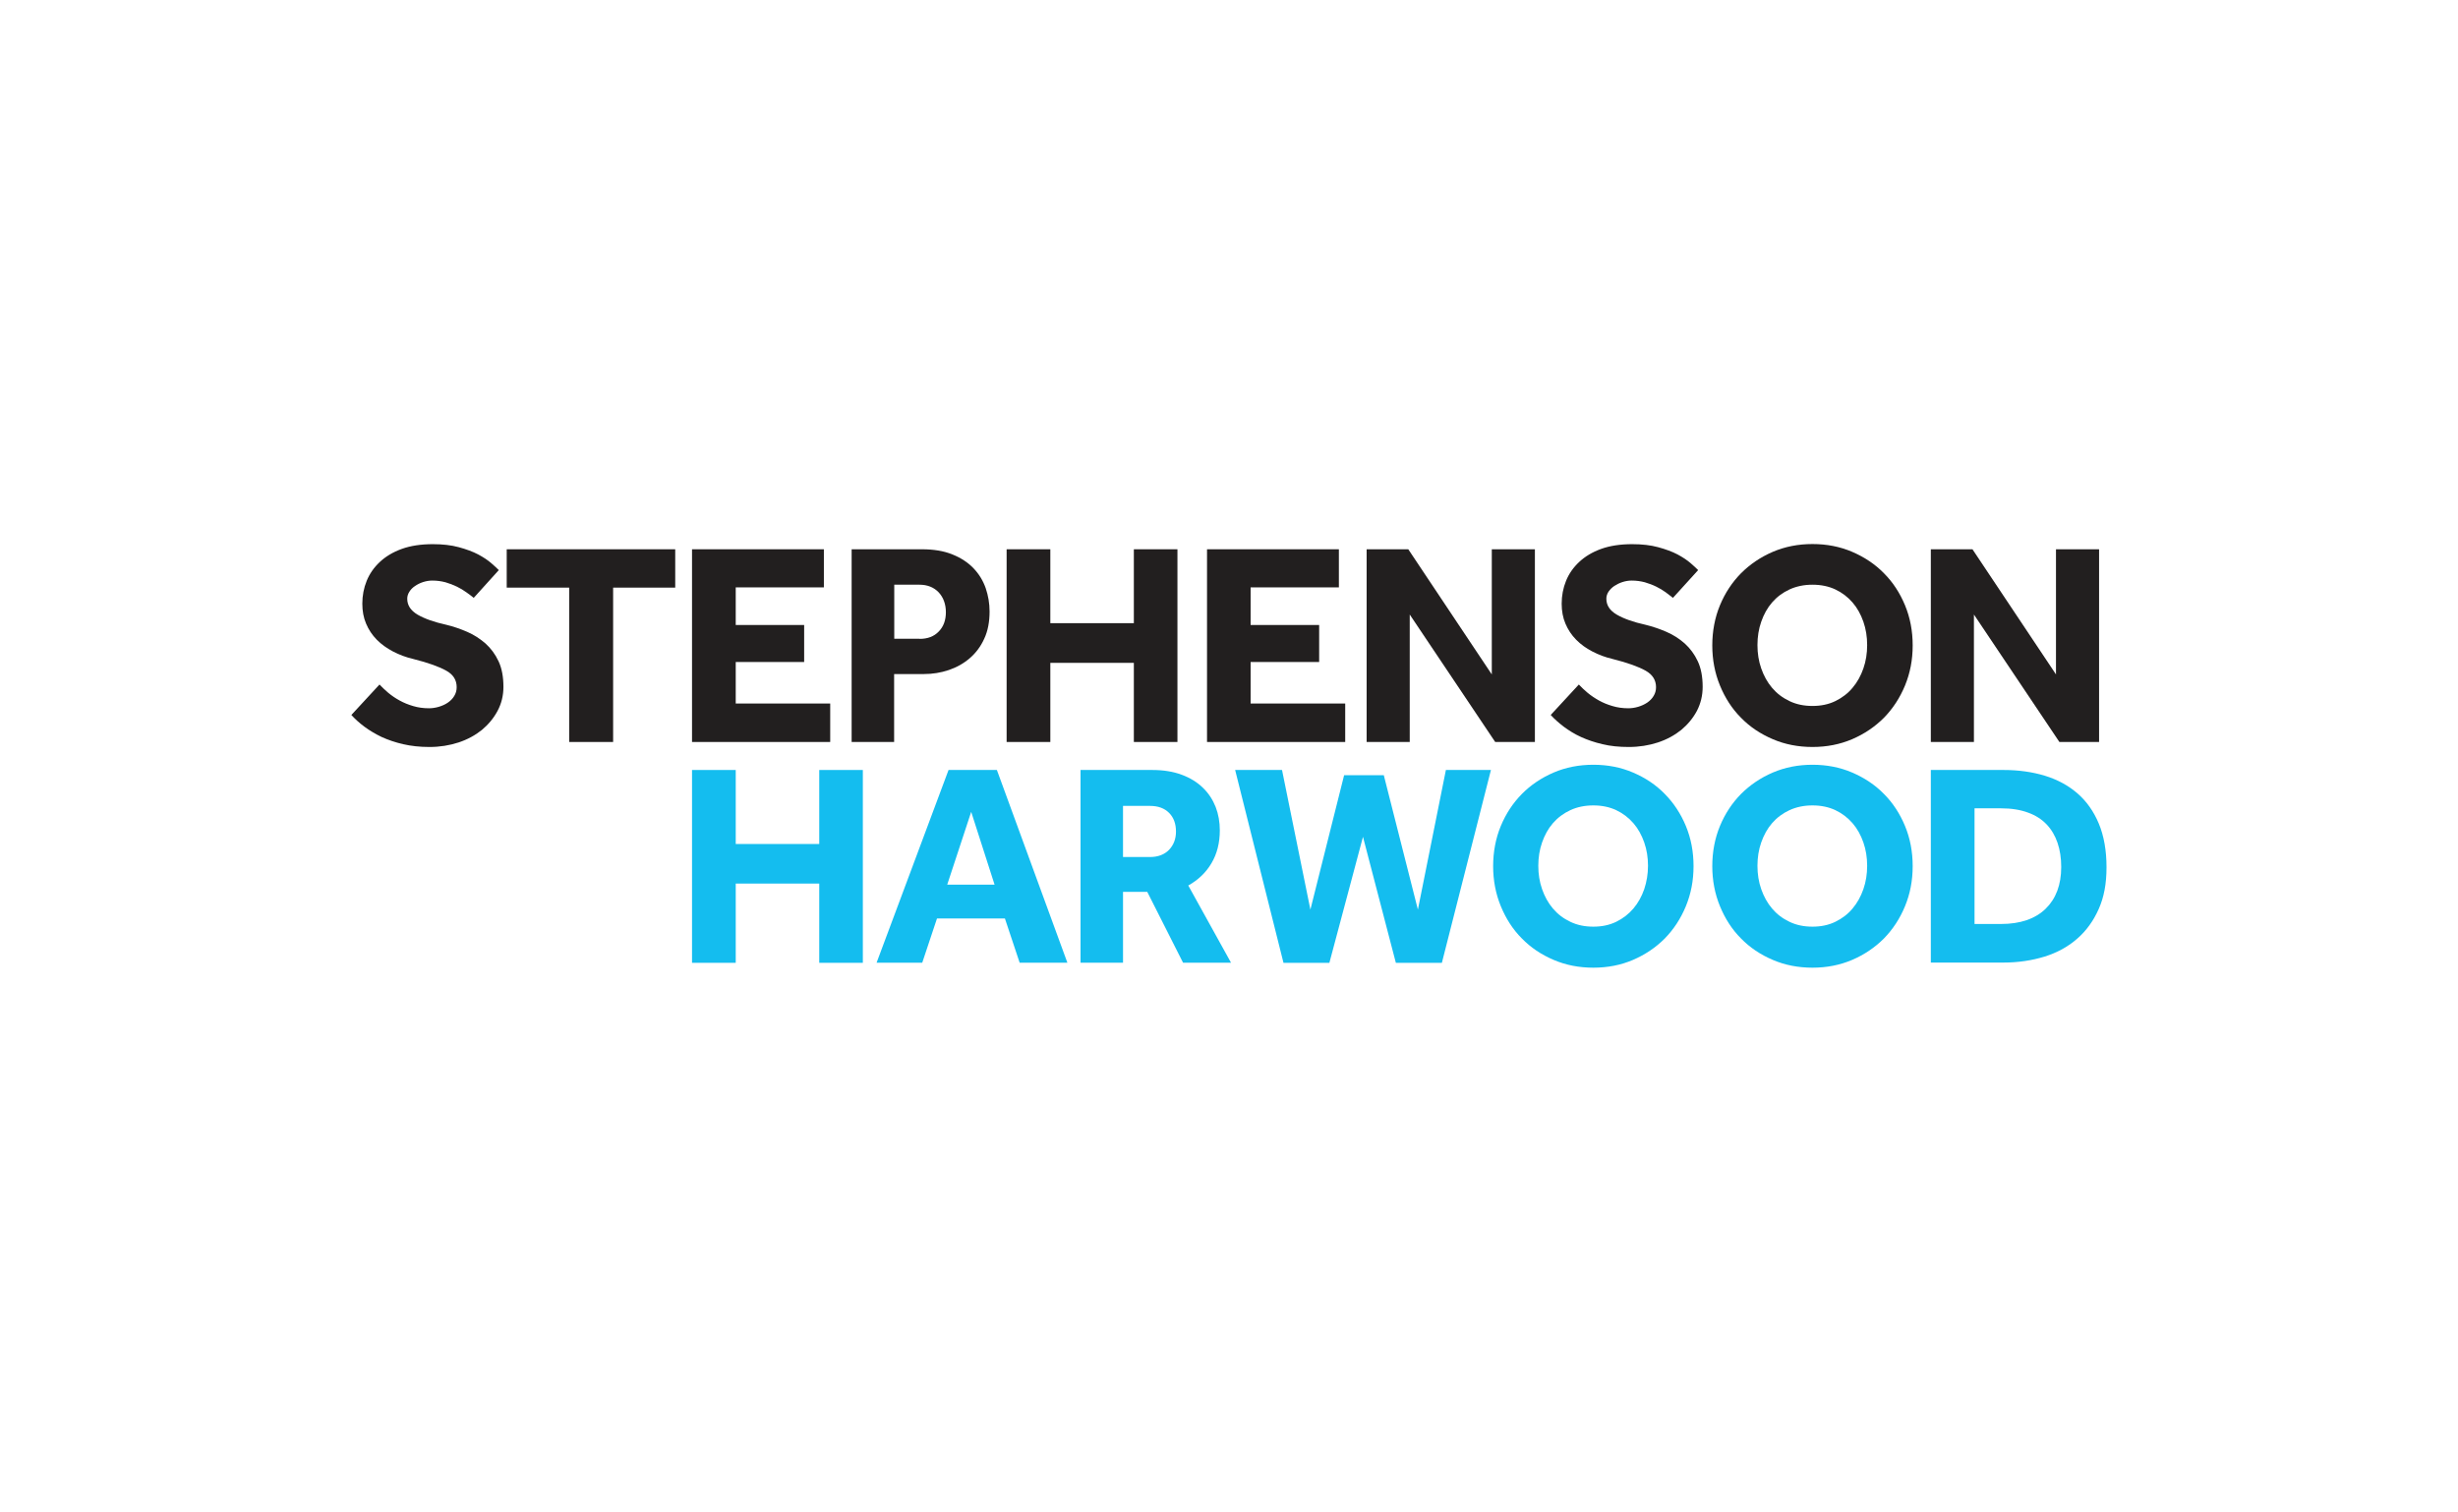 <?xml version="1.0" encoding="UTF-8"?>
<svg xmlns="http://www.w3.org/2000/svg" id="Layer_2" data-name="Layer 2" viewBox="0 0 201.89 124.18">
  <defs>
    <style>
      .cls-1 {
        fill: #14bdef;
      }

      .cls-2 {
        fill: #221f1f;
      }
    </style>
  </defs>
  <path class="cls-2" d="m31.17,56.23c.21.22.45.45.72.68.28.23.58.44.93.63.34.19.71.34,1.12.46.4.12.83.18,1.29.18.27,0,.54-.04.81-.12.27-.08.52-.19.74-.34.22-.15.4-.33.53-.55.13-.21.2-.45.2-.72,0-.59-.28-1.04-.86-1.36-.57-.32-1.47-.65-2.71-.96-.6-.14-1.16-.35-1.67-.62-.51-.27-.96-.59-1.33-.97-.37-.38-.66-.81-.87-1.31-.21-.49-.31-1.04-.31-1.64,0-.66.12-1.29.36-1.88.24-.59.6-1.1,1.08-1.55.48-.45,1.08-.81,1.8-1.07.72-.26,1.57-.39,2.55-.39.81,0,1.52.08,2.14.25.62.17,1.14.36,1.58.59.43.23.79.47,1.07.71.28.24.49.44.63.58l-2.06,2.28c-.17-.14-.38-.3-.61-.46-.23-.17-.49-.32-.77-.46-.29-.14-.6-.26-.94-.36-.34-.09-.7-.14-1.08-.14-.25,0-.5.04-.75.12-.25.08-.47.19-.66.32-.2.13-.36.29-.47.47-.12.18-.18.38-.18.58,0,.54.28.97.85,1.31.57.33,1.35.61,2.35.83.59.14,1.16.34,1.72.58.56.24,1.06.57,1.51.96.44.4.8.88,1.07,1.46.27.58.4,1.28.4,2.1,0,.71-.16,1.37-.48,1.97-.32.6-.75,1.12-1.29,1.57-.55.44-1.19.79-1.92,1.03-.74.24-1.53.37-2.39.37-.79,0-1.51-.08-2.16-.23-.65-.15-1.23-.35-1.76-.59-.52-.25-.99-.53-1.41-.84s-.78-.64-1.08-.97l2.3-2.49Z"></path>
  <polygon class="cls-2" points="46.75 48.27 41.62 48.27 41.62 45.12 55.46 45.12 55.46 48.27 50.36 48.27 50.36 60.95 46.75 60.95 46.75 48.27"></polygon>
  <polygon class="cls-2" points="56.84 45.12 67.67 45.12 67.67 48.25 60.43 48.25 60.43 51.34 66.05 51.34 66.05 54.38 60.43 54.38 60.43 57.79 68.19 57.79 68.19 60.95 56.84 60.95 56.84 45.12"></polygon>
  <path class="cls-2" d="m69.95,45.12h5.77c.98,0,1.82.14,2.52.43.7.28,1.27.66,1.72,1.13.45.47.78,1.01,1,1.63.21.62.32,1.26.32,1.92,0,.85-.14,1.6-.44,2.24-.29.64-.69,1.17-1.19,1.6-.5.43-1.07.75-1.72.97-.65.22-1.33.33-2.04.33h-2.45v5.58h-3.49v-15.83Zm5.58,7.36c.67,0,1.19-.2,1.58-.61.39-.4.58-.93.58-1.58s-.2-1.21-.59-1.63c-.4-.42-.93-.63-1.59-.63h-2.06v4.44h2.09Z"></path>
  <polygon class="cls-2" points="82.68 45.12 86.27 45.12 86.27 51.19 93.13 51.19 93.13 45.12 96.71 45.12 96.71 60.95 93.13 60.95 93.13 54.45 86.27 54.45 86.27 60.95 82.68 60.95 82.68 45.12"></polygon>
  <polygon class="cls-2" points="99.14 45.12 109.97 45.12 109.97 48.25 102.72 48.25 102.72 51.34 108.35 51.34 108.35 54.38 102.72 54.38 102.72 57.79 110.49 57.79 110.49 60.95 99.14 60.95 99.14 45.12"></polygon>
  <polygon class="cls-2" points="112.25 45.12 115.67 45.12 122.53 55.4 122.53 45.12 126.07 45.12 126.07 60.95 122.81 60.95 115.79 50.48 115.79 60.95 112.25 60.95 112.25 45.12"></polygon>
  <path class="cls-2" d="m129.68,56.23c.2.22.45.45.72.68.28.23.59.44.93.63.34.19.71.34,1.12.46.4.12.83.18,1.29.18.27,0,.54-.04.81-.12.27-.08.51-.19.74-.34.22-.15.4-.33.53-.55.13-.21.2-.45.2-.72,0-.59-.29-1.04-.86-1.36-.57-.32-1.47-.65-2.71-.96-.6-.14-1.16-.35-1.67-.62-.52-.27-.96-.59-1.33-.97-.37-.38-.66-.81-.87-1.31-.21-.49-.31-1.04-.31-1.64,0-.66.12-1.29.36-1.88.24-.59.6-1.1,1.08-1.55.48-.45,1.08-.81,1.8-1.07.72-.26,1.57-.39,2.55-.39.81,0,1.52.08,2.14.25.62.17,1.14.36,1.58.59.43.23.79.47,1.07.71.28.24.49.44.63.58l-2.07,2.28c-.17-.14-.38-.3-.6-.46-.23-.17-.49-.32-.77-.46-.28-.14-.6-.26-.94-.36-.34-.09-.7-.14-1.08-.14-.25,0-.5.04-.75.12-.25.08-.47.19-.67.32-.2.13-.35.29-.48.47-.12.18-.18.38-.18.58,0,.54.28.97.86,1.31.57.33,1.35.61,2.35.83.58.14,1.16.34,1.72.58.56.24,1.07.57,1.51.96.44.4.8.88,1.07,1.46.27.58.4,1.28.4,2.1,0,.71-.16,1.37-.47,1.97-.32.6-.75,1.12-1.29,1.57-.55.44-1.19.79-1.92,1.03-.74.24-1.53.37-2.39.37-.79,0-1.51-.07-2.16-.23-.65-.15-1.23-.35-1.76-.59s-.99-.53-1.41-.84c-.42-.32-.78-.64-1.08-.97l2.3-2.49Z"></path>
  <path class="cls-2" d="m148.87,61.36c-1.17,0-2.26-.21-3.26-.64-1.01-.43-1.88-1.01-2.61-1.76-.74-.74-1.31-1.63-1.73-2.65-.42-1.02-.63-2.12-.63-3.29s.21-2.29.63-3.3c.42-1.01,1-1.89,1.73-2.63.74-.74,1.61-1.33,2.61-1.76,1.01-.43,2.09-.64,3.26-.64s2.26.21,3.26.64c1,.43,1.88,1.01,2.61,1.76.74.74,1.31,1.62,1.73,2.63.42,1.01.63,2.11.63,3.3s-.21,2.27-.63,3.29c-.42,1.02-1,1.9-1.73,2.65-.74.74-1.61,1.33-2.61,1.76-1.01.43-2.09.64-3.26.64m0-3.37c.7,0,1.32-.13,1.88-.4.55-.27,1.03-.63,1.41-1.09.39-.46.68-.99.89-1.59.21-.6.31-1.24.31-1.92s-.1-1.32-.31-1.92c-.21-.6-.5-1.13-.89-1.58-.39-.45-.86-.81-1.41-1.07-.55-.26-1.18-.39-1.88-.39s-1.32.13-1.89.39c-.56.26-1.04.62-1.43,1.07-.39.45-.68.98-.89,1.58-.21.6-.31,1.24-.31,1.92s.1,1.32.31,1.92c.21.6.5,1.13.89,1.59.39.46.86.82,1.43,1.09.56.27,1.19.4,1.89.4"></path>
  <polygon class="cls-2" points="158.59 45.12 162.01 45.12 168.87 55.4 168.87 45.12 172.41 45.12 172.41 60.95 169.15 60.95 162.13 50.48 162.13 60.95 158.59 60.95 158.59 45.12"></polygon>
  <polygon class="cls-1" points="56.84 63.25 60.43 63.25 60.43 69.33 67.29 69.33 67.29 63.25 70.87 63.25 70.87 79.09 67.29 79.09 67.29 72.58 60.43 72.58 60.43 79.09 56.84 79.09 56.84 63.25"></polygon>
  <path class="cls-1" d="m77.92,63.25h3.96l5.79,15.83h-3.92l-1.21-3.63h-5.58l-1.21,3.63h-3.75l5.91-15.83Zm3.77,9.42l-1.92-5.98-1.97,5.98h3.89Z"></path>
  <path class="cls-1" d="m88.75,63.25h5.89c.92,0,1.72.13,2.42.39.7.26,1.28.62,1.74,1.07.47.45.81.98,1.05,1.58.23.6.34,1.24.34,1.92,0,1.03-.23,1.93-.68,2.69-.45.77-1.09,1.38-1.91,1.84l3.51,6.34h-3.94l-2.94-5.82h-1.99v5.82h-3.49v-15.83Zm5.7,7.15c.66,0,1.19-.2,1.57-.59.38-.4.57-.9.57-1.5,0-.65-.19-1.16-.57-1.54-.38-.38-.9-.57-1.57-.57h-2.21v4.2h2.21Z"></path>
  <polygon class="cls-1" points="101.45 63.25 105.3 63.25 107.63 74.72 110.4 63.68 113.66 63.68 116.46 74.72 118.76 63.25 122.46 63.25 118.43 79.09 114.65 79.09 111.95 68.74 109.19 79.09 105.42 79.09 101.45 63.25"></polygon>
  <path class="cls-1" d="m130.87,79.49c-1.17,0-2.26-.21-3.26-.64-1.01-.43-1.88-1.01-2.61-1.76-.74-.74-1.31-1.63-1.73-2.65-.42-1.02-.63-2.12-.63-3.29s.21-2.29.63-3.3c.42-1.01,1-1.89,1.73-2.63.73-.74,1.61-1.33,2.61-1.76,1-.43,2.09-.64,3.26-.64s2.26.21,3.26.64c1.01.43,1.88,1.01,2.61,1.76.73.74,1.31,1.62,1.73,2.63.42,1.01.63,2.11.63,3.3s-.21,2.27-.63,3.29c-.42,1.02-1,1.9-1.73,2.65-.74.74-1.61,1.33-2.61,1.76-1,.43-2.09.64-3.26.64m0-3.37c.7,0,1.32-.13,1.88-.4.55-.27,1.02-.63,1.41-1.09.39-.46.68-.99.89-1.59.2-.6.31-1.24.31-1.92s-.1-1.32-.31-1.92c-.21-.6-.5-1.13-.89-1.58-.39-.45-.86-.81-1.41-1.07-.55-.26-1.18-.39-1.88-.39s-1.33.13-1.89.39c-.56.26-1.04.62-1.43,1.07-.39.45-.68.98-.89,1.58-.21.6-.31,1.24-.31,1.92s.1,1.32.31,1.92c.21.6.5,1.13.89,1.59.39.46.86.82,1.43,1.09.56.27,1.19.4,1.89.4"></path>
  <path class="cls-1" d="m148.87,79.49c-1.17,0-2.26-.21-3.26-.64-1.01-.43-1.88-1.01-2.61-1.76-.74-.74-1.31-1.63-1.73-2.65-.42-1.02-.63-2.12-.63-3.29s.21-2.29.63-3.3c.42-1.01,1-1.89,1.73-2.63.74-.74,1.61-1.33,2.61-1.76,1.01-.43,2.09-.64,3.26-.64s2.26.21,3.26.64c1,.43,1.88,1.01,2.61,1.76.74.74,1.31,1.62,1.73,2.63.42,1.01.63,2.11.63,3.3s-.21,2.27-.63,3.29c-.42,1.02-1,1.9-1.73,2.65-.74.74-1.61,1.33-2.61,1.76-1.01.43-2.09.64-3.26.64m0-3.37c.7,0,1.32-.13,1.88-.4.55-.27,1.03-.63,1.41-1.09.39-.46.68-.99.89-1.59.21-.6.31-1.24.31-1.92s-.1-1.32-.31-1.92c-.21-.6-.5-1.13-.89-1.58-.39-.45-.86-.81-1.41-1.07-.55-.26-1.18-.39-1.88-.39s-1.32.13-1.89.39c-.56.26-1.04.62-1.43,1.07-.39.45-.68.98-.89,1.58-.21.6-.31,1.24-.31,1.92s.1,1.32.31,1.92c.21.6.5,1.13.89,1.59.39.46.86.82,1.43,1.09.56.27,1.19.4,1.89.4"></path>
  <path class="cls-1" d="m158.59,63.25h5.98c1.22,0,2.35.16,3.38.47,1.04.32,1.93.8,2.68,1.45.75.65,1.34,1.48,1.76,2.49.42,1.01.63,2.21.63,3.58s-.21,2.46-.64,3.43c-.43.97-1.02,1.79-1.77,2.44-.75.66-1.65,1.15-2.68,1.47-1.04.32-2.17.49-3.38.49h-5.96v-15.84Zm5.77,12.65c1.58,0,2.8-.42,3.66-1.25.85-.83,1.28-1.97,1.28-3.43,0-.73-.1-1.39-.3-1.98-.2-.59-.5-1.1-.9-1.52-.4-.42-.91-.75-1.53-.97-.62-.23-1.35-.35-2.21-.35h-2.18v9.5h2.18Z"></path>
</svg>

